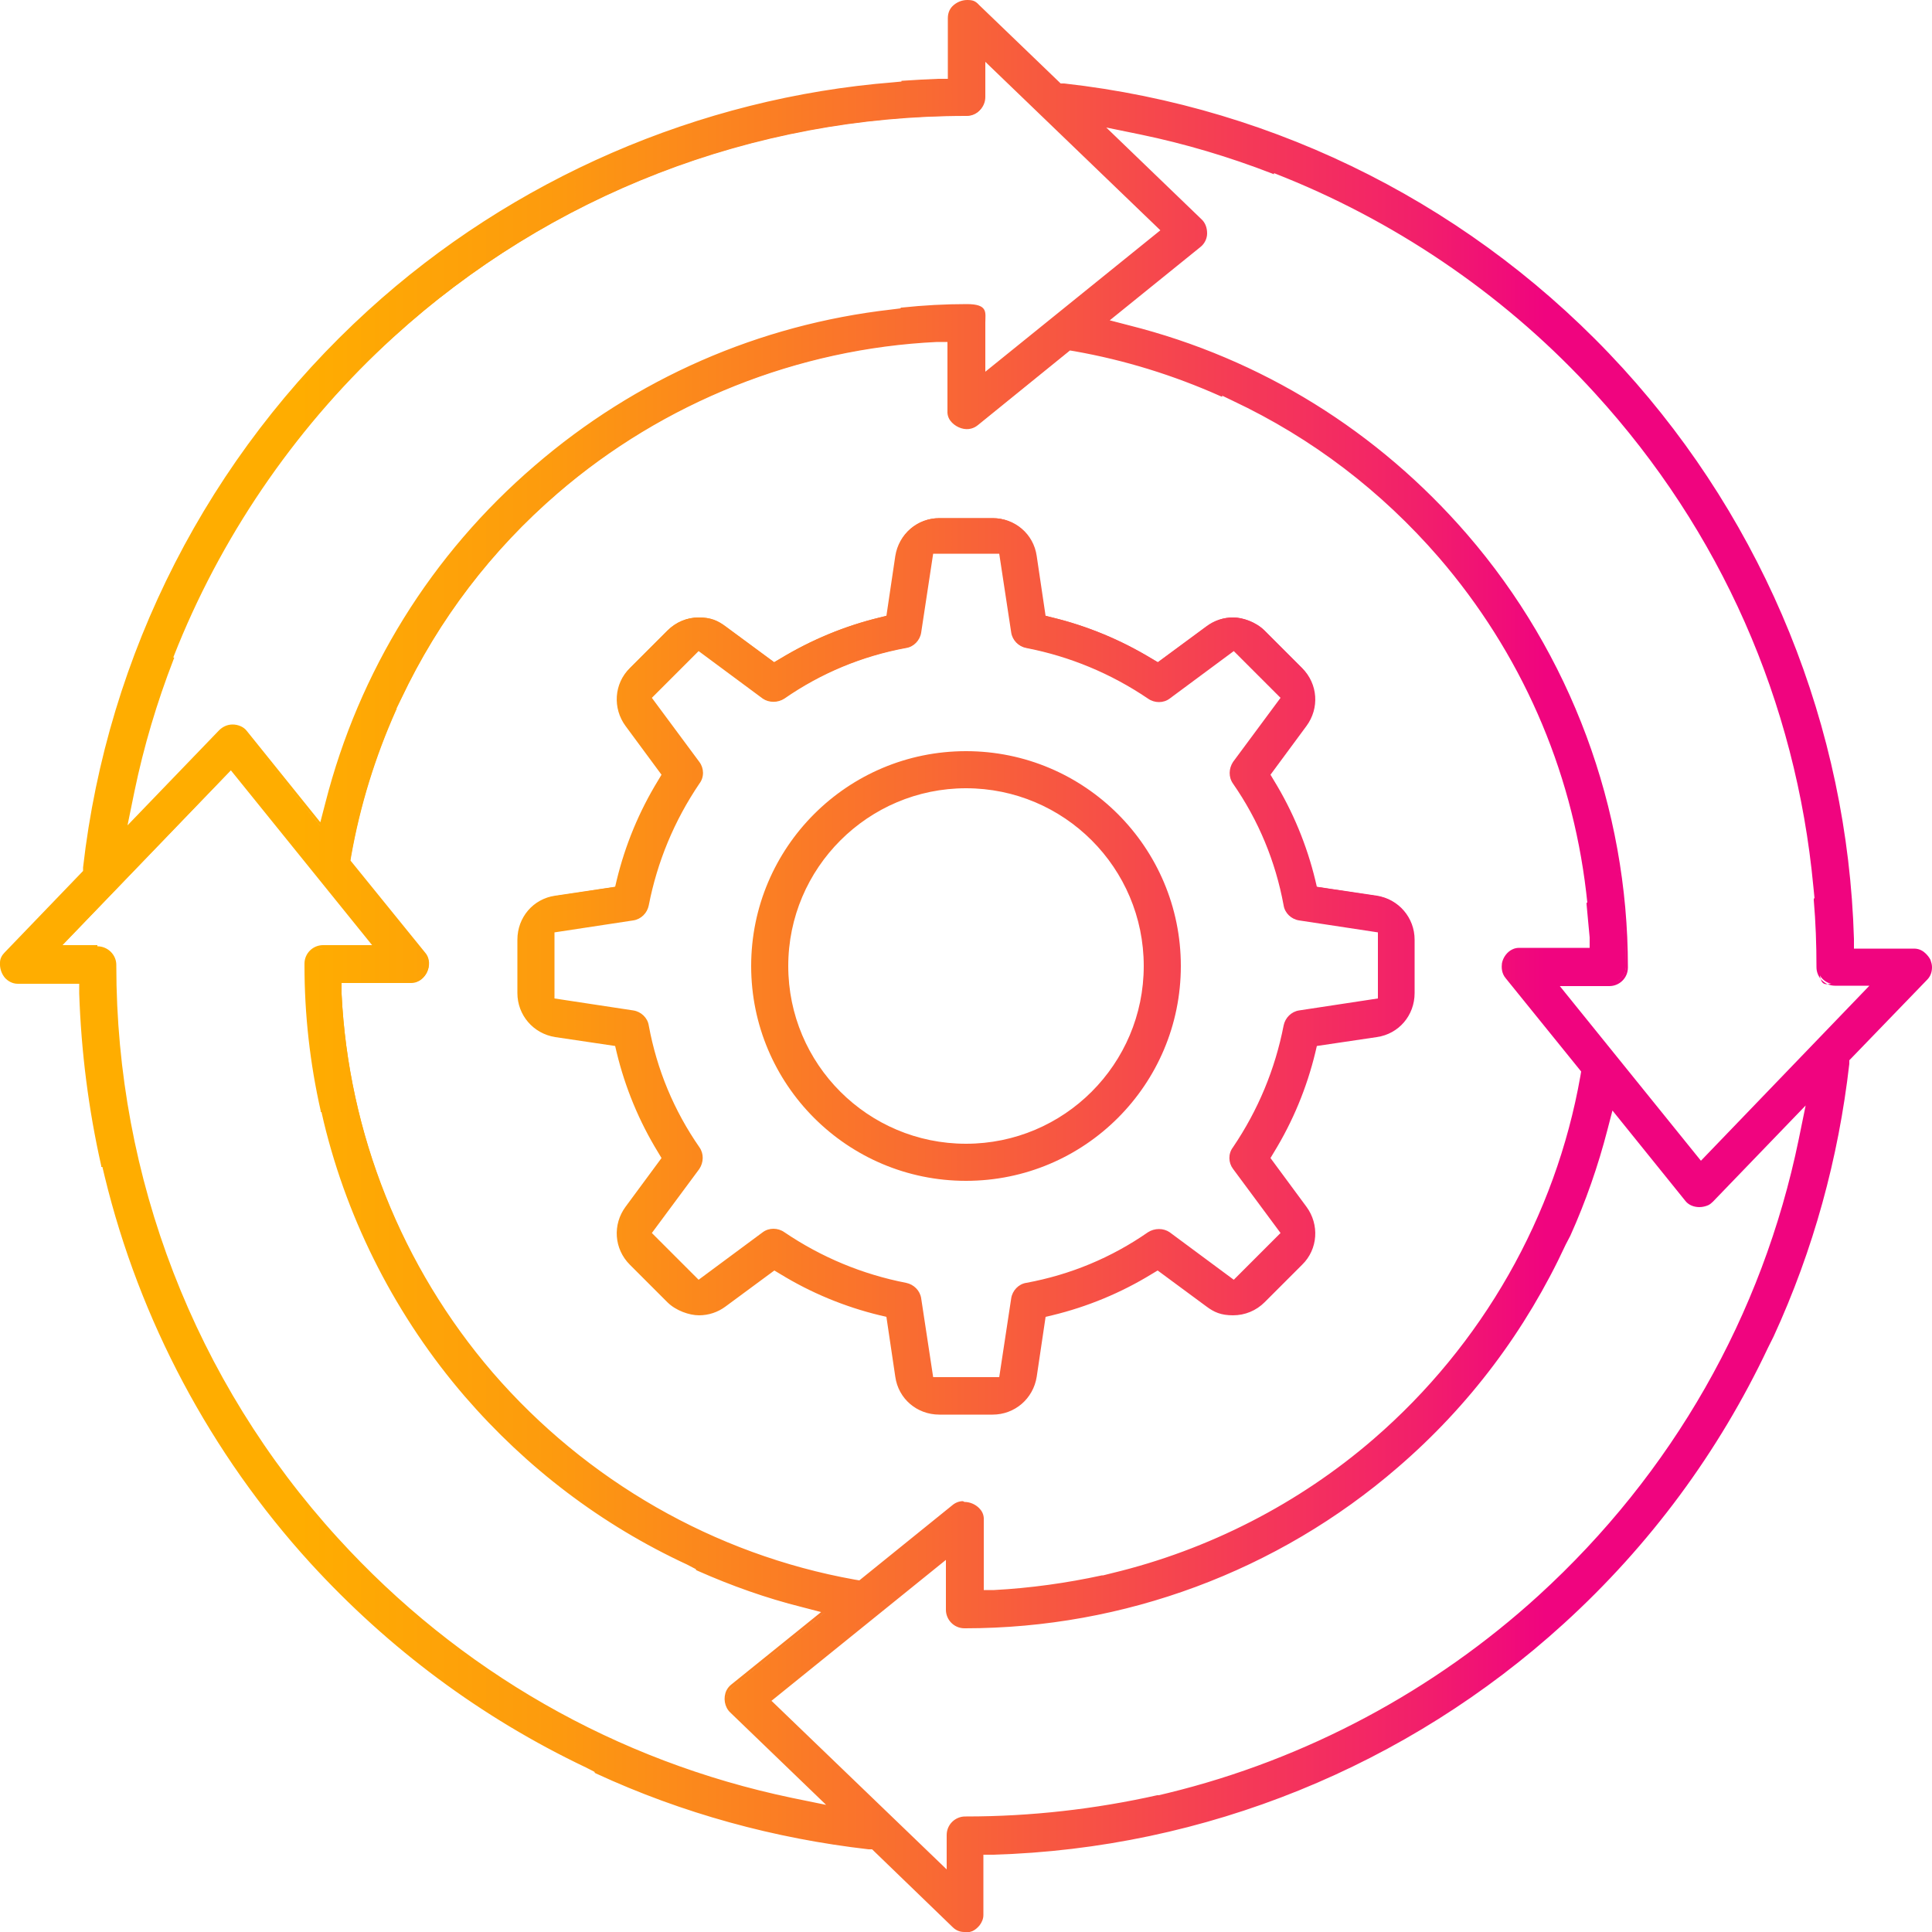 <?xml version="1.0" encoding="UTF-8"?>
<svg id="Layer_1" data-name="Layer 1" xmlns="http://www.w3.org/2000/svg" xmlns:xlink="http://www.w3.org/1999/xlink" version="1.1" viewBox="0 0 500 500">
  <defs>
    <style>
      .cls-1 {
        fill: url(#linear-gradient);
      }

      .cls-1, .cls-2, .cls-3, .cls-4, .cls-5, .cls-6 {
        stroke-width: 0px;
      }

      .cls-2 {
        fill: url(#linear-gradient-4);
      }

      .cls-3 {
        fill: url(#linear-gradient-2);
      }

      .cls-4 {
        fill: url(#linear-gradient-3);
      }

      .cls-5 {
        fill: url(#linear-gradient-5);
      }

      .cls-6 {
        fill: url(#linear-gradient-6);
      }
    </style>
    <linearGradient id="linear-gradient" x1="77.2" y1="249.9" x2="399.9" y2="249.9" gradientTransform="translate(0 499.9) scale(1 -1)" gradientUnits="userSpaceOnUse">
      <stop offset="0" stop-color="#ffad00"/>
      <stop offset=".2" stop-color="#fd9b0e"/>
      <stop offset=".5" stop-color="#f96b32"/>
      <stop offset=".9" stop-color="#f21f6b"/>
      <stop offset="1" stop-color="#f0047f"/>
    </linearGradient>
    <linearGradient id="linear-gradient-2" x1="77.2" y1="249.9" x2="399.9" y2="249.9" gradientTransform="translate(0 499.9) scale(1 -1)" gradientUnits="userSpaceOnUse">
      <stop offset="0" stop-color="#ffad00"/>
      <stop offset=".2" stop-color="#fd9b0e"/>
      <stop offset=".5" stop-color="#f96b32"/>
      <stop offset=".9" stop-color="#f21f6b"/>
      <stop offset="1" stop-color="#f0047f"/>
    </linearGradient>
    <linearGradient id="linear-gradient-3" x1="77.3" y1="249.9" x2="400" y2="249.9" gradientTransform="translate(0 499.9) scale(1 -1)" gradientUnits="userSpaceOnUse">
      <stop offset="0" stop-color="#ffad00"/>
      <stop offset=".2" stop-color="#fd9b0e"/>
      <stop offset=".5" stop-color="#f96b32"/>
      <stop offset=".9" stop-color="#f21f6b"/>
      <stop offset="1" stop-color="#f0047f"/>
    </linearGradient>
    <linearGradient id="linear-gradient-4" x1="77.3" y1="249.9" x2="400" y2="249.9" gradientTransform="translate(0 499.9) scale(1 -1)" gradientUnits="userSpaceOnUse">
      <stop offset="0" stop-color="#ffad00"/>
      <stop offset=".2" stop-color="#fd9b0e"/>
      <stop offset=".5" stop-color="#f96b32"/>
      <stop offset=".9" stop-color="#f21f6b"/>
      <stop offset="1" stop-color="#f0047f"/>
    </linearGradient>
    <linearGradient id="linear-gradient-5" x1="77.3" y1="249.9" x2="400" y2="249.9" gradientTransform="translate(0 499.9) scale(1 -1)" gradientUnits="userSpaceOnUse">
      <stop offset="0" stop-color="#ffad00"/>
      <stop offset=".2" stop-color="#fd9b0e"/>
      <stop offset=".5" stop-color="#f96b32"/>
      <stop offset=".9" stop-color="#f21f6b"/>
      <stop offset="1" stop-color="#f0047f"/>
    </linearGradient>
    <linearGradient id="linear-gradient-6" x1="77.3" y1="249.9" x2="400" y2="249.9" gradientTransform="translate(0 499.9) scale(1 -1)" gradientUnits="userSpaceOnUse">
      <stop offset="0" stop-color="#ffad00"/>
      <stop offset=".2" stop-color="#fd9b0e"/>
      <stop offset=".5" stop-color="#f96b32"/>
      <stop offset=".9" stop-color="#f21f6b"/>
      <stop offset="1" stop-color="#f0047f"/>
    </linearGradient>
  </defs>
  <g>
    <path class="cls-1" d="M250,305.2c-30.5,0-55.2-24.8-55.2-55.2s24.8-55.2,55.2-55.2,55.2,24.8,55.2,55.2-24.8,55.2-55.2,55.2ZM250,203.7c-25.6,0-46.3,20.8-46.3,46.3s20.8,46.3,46.3,46.3,46.3-20.8,46.3-46.3-20.8-46.3-46.3-46.3Z"/>
    <path class="cls-3" d="M250,305.6c-30.7,0-55.6-24.9-55.6-55.6s24.9-55.6,55.6-55.6,55.6,24.9,55.6,55.6-24.9,55.6-55.6,55.6ZM250,195.1c-30.3,0-54.9,24.6-54.9,54.9s24.6,54.9,54.9,54.9,54.9-24.6,54.9-54.9-24.6-54.9-54.9-54.9ZM250,296.7c-25.8,0-46.7-21-46.7-46.7s21-46.7,46.7-46.7,46.7,21,46.7,46.7-21,46.7-46.7,46.7ZM250,204c-25.3,0-46,20.6-46,46s20.6,46,46,46,46-20.6,46-46-20.6-46-46-46Z"/>
  </g>
  <g>
    <path class="cls-4" d="M249.5,499.6c-1.1,0-2.1-.4-2.8-1.2l-20.9-20.2h-1c-24.4-2.8-48.1-9.3-70.4-19.6v-.2c.1,0-2.7-1.3-2.7-1.3-27-12.8-51-30.6-71.2-52.8-25.7-28.3-44.1-62.8-53.1-99.8l-.7-2.9h-.3c-3.3-14.5-5.2-29.5-5.7-44.5v-2.9H4.6c-1.4,0-2.3-.7-2.9-1.3-.9-1-1.4-2.5-1.3-3.8,0-.9.5-1.7,1.1-2.4l20.4-21.2v-1c6.3-55.3,32.4-106.4,73.7-144,37.3-33.9,85.5-54.9,135.7-58.9l2.4-.2v-.2c3.1-.2,6.2-.4,9.2-.5h2.9V4.7c0-1.3.6-2.3,1.1-2.8.9-.9,2.2-1.5,3.6-1.5s1.9.2,2.8,1.2l21.2,20.4h1c55.4,6.2,106.6,32.3,144.3,73.6,36.9,40.4,58.1,92.8,59.7,147.4v2.9h15.9c1.3,0,2.2.7,2.8,1.2.5.5.9,1,1.1,1.5.2.5.3,1.1.3,1.7,0,.9-.2,2.1-1.1,3l-20.2,20.9v1c-2.8,24.4-9.3,48.1-19.6,70.5h0s-1.3,2.7-1.3,2.7c-12.8,27.1-30.6,51.1-52.8,71.4-40.4,36.9-92.8,58.1-147.4,59.7h-2.9v15.6c0,.1,0,.2,0,.3,0,1-.3,1.8-.9,2.5-.5.7-1.1,1.1-1.8,1.4-.5.2-1.1.3-1.7.3h-.2,0ZM199.1,440.2l46.2,44.5v-9.8c0-2.5,2-4.5,4.5-4.5h.3c16.7,0,33.4-1.9,49.5-5.5h0c0,0,2.9-.6,2.9-.6,35.6-8.7,68.8-26.4,96-51.2,34.7-31.6,58-72.5,67.4-118.2l2.1-10-24.9,25.8c-.3.4-.7.7-1.1.9-.6.3-1.4.5-2.1.5-1.4,0-2.7-.6-3.4-1.6l-19.3-23.9-1.5,5.7c-2.4,9.3-5.6,18.5-9.5,27.3l-1.1,2.3c-10.3,22.2-24.9,41.6-43.4,57.6-31,26.8-70.6,41.5-111.6,41.5h-.2c-2.5,0-4.5-2-4.5-4.5v-13.7s-46.2,37.3-46.2,37.3h0ZM25.2,245.3c2.5,0,4.5,2,4.5,4.5v.2c0,55,20.4,107.7,57.4,148.4,31.5,34.6,72.2,57.9,117.8,67.5l10.1,2.1-25.7-24.8c-1.4-1.3-1.7-3.5-.9-5.2.3-.6.7-1,1.1-1.4l23.9-19.3-5.7-1.5c-9.2-2.3-18.2-5.5-26.9-9.4v-.2c0,0-2.6-1.3-2.6-1.3-22.1-10.3-41.4-24.9-57.4-43.4-17.5-20.3-30.1-44.8-36.5-70.8l-.7-2.9h-.2c-2.8-12.3-4.2-24.9-4.2-37.5v-.5c0-2.5,2-4.4,4.5-4.4h13.5l-37.3-46.2-44.5,46.2h9.9ZM249.6,389.1c1.3,0,2.6.6,3.5,1.5.5.6,1.2,1.5,1.1,2.8v18.5h3.1c9.4-.6,18.7-1.8,27.9-3.8v.2c0,0,2.8-.7,2.8-.7,25-6,48.4-18.1,67.8-34.8,28.1-24.3,47.2-57.7,53.6-94.2l.2-1.3-19.6-24.3c-1.1-1.3-1-2.8-.9-3.6.3-1.5,1.3-2.8,2.5-3.3.5-.2,1.1-.4,1.6-.4h18.6v-3.1c-.3-2.8-.5-5.7-.8-8.6h.3s-.4-3.1-.4-3.1c-3.8-32.2-17-62.2-38.2-86.8-14.9-17.3-32.9-30.9-53.5-40.7l-3-1.4v.3c-12.2-5.4-24.9-9.3-37.9-11.6l-1.3-.2-24,19.4c-.5.4-1,.7-1.5.8-.3,0-.7.1-1.1.1-1.3,0-2.6-.6-3.5-1.5-.5-.6-1.2-1.5-1.1-2.8v-18.2h-3.1c-36.1,1.8-71,15.6-98.3,39.2-17.2,14.8-30.9,32.7-40.6,53.3l-1.5,3h.1c-5.4,12.1-9.3,24.8-11.6,37.8l-.2,1.3,19.4,24c1.3,1.5,1.1,3.4.5,4.7-.6,1.2-1.9,2.6-3.7,2.6h-18.4v3.1c1.8,36.1,15.6,71,39.2,98.3,24.2,28.1,57.6,47.2,93.9,53.7l1.3.2,24.2-19.5c.8-.7,1.6-1,2.6-1h0ZM440.2,300.9l44.5-46.2h-9.8c-2.5,0-4.5-2-4.5-4.5,0-5.8-.2-11.6-.7-17.4h.3l-.3-3.4c-4.5-48-24-92.2-56.6-127.9-22.2-24.3-49.9-43.6-80.2-55.9l-3.4-1.4v.3c-11.2-4.3-22.6-7.7-34.2-10.1l-10.1-2.1,25.5,24.5c.9.8,1.4,2.1,1.3,3.4,0,1.3-.6,2.5-1.6,3.2l-24.1,19.4,5.7,1.5c34.1,8.6,64.3,27.3,87.3,54,26.8,31,41.5,70.6,41.5,111.6v.2c0,2.5-2,4.5-4.5,4.5h-13.7l37.3,46.2h0ZM44.5,170.5c-4.3,11.1-7.7,22.6-10.1,34.1l-2.1,10.1,24.5-25.5c.8-.9,1.9-1.3,3.2-1.3s2.7.6,3.4,1.6l19.5,24.2,1.5-5.7c8.7-34,27.4-64.1,54.1-87.1,26-22.5,57.9-36.4,92.1-40.3l2.8-.3v-.2c5.6-.6,11.2-.8,16.8-.8s4.5,2,4.5,4.5v13.5l46.2-37.3-46.2-44.5v10c0,2.5-2,4.5-4.5,4.5h-.2c-55,0-107.7,20.4-148.4,57.4-24.3,22.1-43.6,49.7-55.9,80l-1.4,3.4h.2s0,0,0,0Z"/>
    <path class="cls-2" d="M249.6,500h0c-1.2,0-2.2-.4-3.1-1.3l-20.8-20.1h-.9c-24.4-2.8-48.2-9.3-70.5-19.6l-.4-.2v-.2c.1,0-2.3-1.2-2.3-1.2-27.1-12.9-51-30.7-71.3-52.9-25.8-28.3-44.2-62.9-53.2-100l-.6-2.5h-.3c0,0,0-.3,0-.3-3.3-14.6-5.2-29.6-5.7-44.6v-2.5H4.6c-1.5,0-2.6-.8-3.2-1.4-1-1.1-1.5-2.6-1.4-4.1,0-1,.5-1.9,1.2-2.6l20.3-21.1v-.9c6.3-55.4,32.5-106.6,73.8-144.2,37.3-34,85.6-55,135.9-59l2.1-.2v-.2s.3,0,.3,0c3.1-.2,6.2-.4,9.2-.5h2.5V4.7c0-1.5.6-2.5,1.2-3.1,1-1,2.4-1.6,3.8-1.6s2.1.2,3.1,1.3l21.1,20.3h.9c55.5,6.2,106.8,32.3,144.6,73.7,36.9,40.5,58.2,92.9,59.8,147.7v2.5h15.6c1.4,0,2.4.7,3,1.3.5.5.9,1,1.2,1.6.2.6.4,1.2.4,1.9,0,1.3-.4,2.4-1.3,3.3l-20.1,20.8v.9c-2.8,24.5-9.3,48.2-19.6,70.6l-.2.4h0s-1.2,2.4-1.2,2.4c-12.8,27.1-30.6,51.2-52.9,71.5-40.5,36.9-92.9,58.2-147.7,59.8h-2.5v15.3c0,.2,0,.2,0,.3,0,1-.4,1.9-1,2.7-.6.7-1.2,1.2-1.9,1.5-.6.2-1.2.4-1.9.4h-.2,0ZM154.9,458.6c22.2,10.1,45.7,16.6,70,19.3h1.1c0,.1,0,.2,0,.2l20.9,20.2c.7.7,1.5,1,2.5,1h.2c.6,0,1.1-.1,1.6-.3.6-.3,1.1-.7,1.6-1.3.5-.6.8-1.4.8-2.2,0-.1,0-.2,0-.3v-15.9h3.2c54.6-1.8,106.9-23,147.2-59.8,22.2-20.2,39.9-44.2,52.7-71.2l1.5-3.1h0c10.2-22.2,16.6-45.7,19.3-70v-1.1c.1,0,.2,0,.2,0l20.2-20.9c.7-.7,1.1-1.6,1-2.7,0-.6-.1-1.1-.3-1.6-.2-.5-.5-.9-1-1.4-.5-.5-1.3-1.1-2.5-1.1h-16.2v-3.2c-1.8-54.6-23-106.8-59.8-147.2-37.6-41.3-88.8-67.3-144.1-73.4h-1.1c0-.1,0-.2,0-.2L253,1.8c-.8-.9-1.9-1.1-2.5-1.1-1.2,0-2.4.5-3.3,1.4-.5.5-1.1,1.4-1,2.6v16.3h-3.2c-2.9.2-5.9.3-8.9.6v.2s-2.7.2-2.7.2c-50.1,4.1-98.2,25-135.5,58.8C54.7,118.3,28.6,169.4,22.4,224.6v1.1c-.1,0-.2,0-.2,0L1.8,247c-.6.6-.9,1.3-1,2.2-.1,1.2.3,2.6,1.2,3.5.5.6,1.4,1.2,2.6,1.2h16.4v3.2c.5,14.9,2.4,29.7,5.7,44.1h.3c0,0,.8,3.2.8,3.2,9,37,27.4,71.5,53.1,99.7,20.2,22.2,44.1,39.9,71.1,52.8l3.1,1.5v.2c-.1,0-.1,0-.1,0ZM245.7,485.6l-47.1-45.4,47.1-38.1v14.5c0,2.3,1.8,4.1,4.1,4.1h.2c40.9,0,80.4-14.7,111.4-41.4,18.5-16,33.1-35.3,43.3-57.5l1.2-2.3c3.9-8.8,7.1-18,9.5-27.3l1.6-6.4,19.8,24.5c.7.9,1.9,1.4,3.2,1.4s1.4-.2,1.9-.5c.4-.2.7-.4,1-.8l25.8-26.7-2.3,11.3c-9.4,45.8-32.8,86.8-67.5,118.4-27.2,24.8-60.5,42.6-96.2,51.3l-3.2.7h0c-16,3.6-32.6,5.4-49.2,5.4h-.3c-2.2,0-4.1,1.8-4.1,4.1v10.6h0ZM199.7,440.2l45.3,43.6v-8.9c0-2.7,2.2-4.8,4.8-4.8h.3c16.7,0,33.3-1.9,49.4-5.5h.4c0,0,0,0,0,0l2.5-.6c35.6-8.7,68.7-26.4,95.8-51.1,34.6-31.6,57.9-72.4,67.3-118l1.8-8.8-24,24.9c-.4.4-.8.7-1.2.9-.7.3-1.5.5-2.3.5-1.5,0-2.9-.6-3.7-1.7l-18.8-23.3-1.3,5c-2.4,9.3-5.6,18.5-9.6,27.4l-1.2,2.3c-10.3,22.2-24.9,41.7-43.5,57.7-31,26.8-70.8,41.6-111.9,41.6h-.2c-2.7,0-4.8-2.2-4.8-4.8v-12.9s-45.3,36.6-45.3,36.6h0ZM216.2,468.5l-11.3-2.4c-45.7-9.5-86.5-32.9-118-67.6-37.1-40.7-57.5-93.5-57.5-148.6v-.2c0-2.3-1.8-4.1-4.2-4.1h-10.8l45.4-47.2.3.3,37.8,46.8h-14.3c-2.2,0-4.1,1.8-4.1,4.1v.5c0,12.4,1.4,24.9,4.1,37.1h.2c0,0,.8,3.2.8,3.2,6.4,26,19,50.4,36.4,70.7,15.9,18.4,35.2,33,57.2,43.3l3,1.5v.2c8.5,3.8,17.4,6.9,26.4,9.2l6.4,1.6-24.5,19.8c-.4.3-.8.8-1,1.3-.8,1.6-.4,3.7.8,4.8l26.7,25.7h0ZM25.2,244.9c2.7,0,4.9,2.2,4.9,4.8v.2c0,54.9,20.3,107.5,57.3,148.1,31.4,34.5,72.1,57.8,117.6,67.3l8.8,1.8-24.8-23.9c-1.5-1.4-1.9-3.8-1-5.7.3-.6.7-1.1,1.2-1.5l23.3-18.8-5-1.3c-9.2-2.3-18.2-5.5-27-9.4l-.4-.2v-.2c0,0-2.3-1.2-2.3-1.2-22.2-10.3-41.5-25-57.5-43.5-17.5-20.3-30.2-44.9-36.5-71l-.6-2.6h-.2c0,0,0-.3,0-.3-2.8-12.4-4.2-25-4.2-37.6v-.5c0-2.7,2.2-4.8,4.8-4.8h12.7l-36.6-45.3-43.6,45.3h9.1,0ZM253.9,412.3v-18.8c0-1.2-.5-2.1-1-2.6-.8-.9-2.1-1.4-3.3-1.4s-1.7.3-2.4.9l-24.3,19.6-1.5-.3c-36.4-6.5-69.8-25.6-94.1-53.8-23.6-27.4-37.5-62.4-39.1-98.6l-.2-3.5h18.7c1.7,0,2.9-1.2,3.4-2.4.3-.6,1-2.6-.4-4.3l-19.5-24.1.3-1.5c2.3-12.9,6.1-25.5,11.5-37.5h-.1s1.6-3.5,1.6-3.5c9.8-20.6,23.5-38.5,40.7-53.4,27.4-23.6,62.4-37.5,98.5-39.1l3.5-.2v18.6c0,1.2.5,2.1,1,2.6,1.1,1.1,2.8,1.6,4.2,1.3.5-.1,1-.4,1.4-.8l24.1-19.5,1.5.3c12.9,2.3,25.5,6.1,37.5,11.5v-.3c.1,0,3.5,1.6,3.5,1.6,20.7,9.8,38.7,23.5,53.7,40.8,21.2,24.6,34.5,54.6,38.3,87l.4,3.5h-.3c.3,2.8.5,5.6.6,8.2l.2,3.5h-19c-.5,0-1,.1-1.5.3-1.1.5-2,1.7-2.3,3.1-.2.8-.2,2.1.8,3.2l19.7,24.4-.3,1.5c-6.5,36.5-25.6,70-53.7,94.4-19.4,16.8-42.9,28.9-67.9,34.9l-3.1.7v-.2c-9.2,2-18.5,3.2-27.7,3.6h-3.5c0,.1,0,.2,0,.2ZM249.6,388.7c1.4,0,2.8.6,3.8,1.6.6.6,1.3,1.6,1.2,3.1v18.1h2.7c9.3-.5,18.7-1.8,27.9-3.8h.3c0,0,0,0,0,0l2.4-.6c24.9-6,48.3-18,67.6-34.7,28.1-24.3,47.1-57.6,53.5-93.9l.2-1.2-19.5-24.1c-1.2-1.4-1.1-3-1-3.9.3-1.6,1.4-3,2.7-3.6.6-.3,1.2-.4,1.8-.4h18.2v-2.7c-.3-2.8-.5-5.7-.8-8.6v-.4s.2,0,.2,0l-.3-2.7c-3.8-32.2-17-62.1-38.1-86.6-14.9-17.2-32.8-30.9-53.4-40.6l-2.7-1.3v.3c0,0-.5-.2-.5-.2-12.1-5.4-24.7-9.3-37.7-11.6l-1.2-.2-23.8,19.3c-.5.4-1,.7-1.7.9-1.7.5-3.7-.2-5-1.5-.6-.6-1.3-1.6-1.2-3.1v-17.8h-2.7c-36,1.7-70.8,15.6-98.1,39.1-17.2,14.8-30.8,32.7-40.5,53.1l-1.3,2.7h.1s-.2.4-.2.4c-5.4,12.1-9.3,24.7-11.6,37.7l-.2,1.2,19.3,23.8c1.4,1.6,1.2,3.7.5,5.1-.6,1.3-2,2.8-4.1,2.8h-18v2.7c1.7,36,15.6,70.8,39.1,98.1,24.2,28,57.4,47.1,93.7,53.6l1.2.2,24-19.4c.8-.7,1.8-1.1,2.8-1.1h0ZM440.2,301.5l-.3-.3-37.8-46.8h14.5c2.2,0,4.1-1.8,4.1-4.1v-.2c0-40.9-14.7-80.4-41.4-111.4-23-26.6-53.2-45.3-87.2-53.9l-6.5-1.6,24.6-19.9c.9-.7,1.4-1.7,1.4-3,0-1.2-.4-2.3-1.2-3.1l-26.4-25.4,11.3,2.4c11.5,2.4,22.8,5.8,33.8,10v-.3c0,0,3.9,1.5,3.9,1.5,30.4,12.3,58.2,31.7,80.4,56,32.6,35.7,52.2,80.1,56.7,128.1l.4,3.9h-.3c.4,5.6.7,11.3.7,17s1.8,4.1,4.1,4.1h10.6l-45.4,47.1h0ZM403.6,255.1l36.6,45.3,43.6-45.3h-8.9c-2.7,0-4.8-2.2-4.8-4.8,0-5.8-.2-11.6-.7-17.4v-.4s.2,0,.2,0l-.3-3c-4.5-47.9-24-92.1-56.5-127.7-22.1-24.3-49.8-43.5-80.1-55.8l-3-1.2v.3c0,0-.5-.2-.5-.2-11.1-4.3-22.5-7.7-34.1-10.1l-8.8-1.8,24.6,23.7c1,.9,1.5,2.2,1.5,3.7,0,1.4-.7,2.7-1.7,3.5l-23.5,19,5,1.3c34.2,8.6,64.4,27.4,87.5,54.1,26.8,31,41.6,70.8,41.6,111.9v.2c0,2.7-2.2,4.8-4.8,4.8h-12.9,0ZM31.7,216l2.4-11.3c2.4-11.4,5.7-22.8,10-33.8h-.2s1.6-3.9,1.6-3.9c12.3-30.3,31.7-58,56-80.1,40.7-37.1,93.5-57.5,148.6-57.5h.2c2.2,0,4.1-1.8,4.1-4.1v-10.9l47.2,45.4-47.2,38.1v-14.3c0-2.3-1.8-4.1-4.1-4.1-5.4,0-10.9.3-16.4.8v.2l-3.1.4c-34.2,3.9-66,17.8-91.9,40.2-26.6,22.9-45.3,53-53.9,86.9l-1.6,6.4-20-24.7c-.7-.9-1.9-1.4-3.2-1.4s-2.2.4-2.9,1.2l-25.4,26.4h0ZM44.9,170.2h.2s-.2.5-.2.5c-4.3,11.1-7.7,22.5-10.1,34.1l-1.8,8.8,23.7-24.6c.9-.9,2.1-1.5,3.5-1.5s2.9.6,3.7,1.7l19,23.6,1.3-5c8.7-34.1,27.4-64.3,54.2-87.3,26.1-22.5,58-36.5,92.3-40.4l2.4-.3v-.2h.3c5.6-.6,11.2-.9,16.8-.9s4.8,2.2,4.8,4.8v12.7l45.3-36.6-45.3-43.6v9.1c0,2.7-2.2,4.8-4.8,4.8h-.2c-54.9,0-107.5,20.3-148.1,57.3-24.2,22-43.5,49.7-55.8,79.8l-1.2,3h0Z"/>
  </g>
  <g>
    <path class="cls-5" d="M243.1,365.7c-5.6,0-10.2-4-11.1-9.5l-2.4-15.7-1.9-.5c-9.1-2.2-17.7-5.8-25.7-10.6l-1.7-1-12.8,9.4c-2,1.5-4.3,2.2-6.7,2.2s-5.8-1.2-7.9-3.3l-9.7-9.7c-3.9-3.9-4.4-10.1-1.1-14.6l9.4-12.8-1-1.7c-4.8-8-8.4-16.6-10.6-25.7l-.5-1.9-15.7-2.4c-5.5-.8-9.5-5.5-9.5-11.1v-13.8c0-5.6,4-10.2,9.5-11.1l15.7-2.4.5-1.9c2.2-9.1,5.8-17.7,10.6-25.7l1-1.7-9.4-12.8c-3.3-4.5-2.9-10.6,1.1-14.6l9.7-9.7c2.1-2.1,4.9-3.3,7.9-3.3s4.7.8,6.7,2.2l12.8,9.4,1.7-1c8-4.8,16.6-8.4,25.7-10.6l1.9-.5,2.4-15.7c.8-5.5,5.5-9.5,11.1-9.5h13.8c5.6,0,10.2,4,11.1,9.5l2.4,15.7,1.9.5c9.1,2.2,17.7,5.8,25.7,10.6l1.7,1,12.8-9.4c2-1.5,4.3-2.2,6.7-2.2s5.8,1.2,7.9,3.3l9.7,9.7c3.9,3.9,4.4,10.1,1.1,14.6l-9.4,12.8,1,1.7c4.8,8,8.4,16.6,10.6,25.7l.5,1.9,15.7,2.4c5.5.8,9.5,5.5,9.5,11.1v13.8c0,5.6-4,10.2-9.5,11.1l-15.7,2.4-.5,1.9c-2.2,9.1-5.8,17.7-10.6,25.7l-1,1.7,9.4,12.8c3.3,4.5,2.9,10.6-1.1,14.6l-9.7,9.7c-2.1,2.1-4.9,3.3-7.9,3.3h0c-2.4,0-4.7-.8-6.7-2.2l-12.8-9.4-1.7,1c-8,4.8-16.6,8.4-25.7,10.6l-1.9.5-2.4,15.7c-.8,5.5-5.5,9.5-11.1,9.5h-13.8,0ZM200.3,318.4c.9,0,1.8.3,2.5.8,9.6,6.6,20.3,11,31.7,13.1,1.9.3,3.3,1.8,3.6,3.7l3.1,20.8h17.7l3.1-20.8c.3-1.9,1.7-3.4,3.6-3.7,11.4-2.1,22.1-6.6,31.7-13.1.7-.5,1.6-.8,2.5-.8s1.9.3,2.6.9l16.9,12.5,12.5-12.5-12.5-16.9c-1.1-1.5-1.2-3.6,0-5.2,6.6-9.6,11-20.3,13.1-31.7.3-1.9,1.8-3.3,3.7-3.6l20.8-3.1v-17.7l-20.8-3.1c-1.9-.3-3.4-1.7-3.7-3.6-2.1-11.4-6.6-22.1-13.1-31.7-1.1-1.6-1-3.6,0-5.2l12.5-16.9-12.5-12.5-16.9,12.5c-.8.6-1.7.9-2.6.9s-1.8-.3-2.5-.8c-9.6-6.6-20.3-11-31.7-13.1-1.9-.3-3.3-1.8-3.6-3.7l-3.1-20.8h-17.7l-3.1,20.8c-.3,1.9-1.7,3.4-3.6,3.7-11.4,2.1-22.1,6.6-31.7,13.1-.7.5-1.6.8-2.5.8s-1.9-.3-2.6-.9l-16.9-12.5-12.5,12.5,12.5,16.9c1.1,1.5,1.2,3.6,0,5.2-6.6,9.6-11,20.3-13.1,31.7-.3,1.9-1.8,3.3-3.7,3.6l-20.8,3.1v17.7l20.8,3.1c1.9.3,3.4,1.7,3.7,3.6,2.1,11.4,6.6,22.1,13.1,31.7,1.1,1.6,1,3.6,0,5.2l-12.5,16.9,12.5,12.5,16.9-12.5c.8-.6,1.7-.9,2.6-.9h0Z"/>
    <path class="cls-6" d="M256.9,366.1h-13.8c-5.8,0-10.6-4.1-11.4-9.8l-2.3-15.5-1.7-.4c-9.1-2.2-17.8-5.8-25.8-10.7l-1.5-.9-12.6,9.3c-2,1.5-4.4,2.3-6.9,2.3s-6-1.2-8.2-3.4l-9.7-9.7c-4.1-4.1-4.5-10.4-1.1-15l9.3-12.6-.9-1.5c-4.9-8-8.5-16.7-10.7-25.8l-.4-1.7-15.5-2.3c-5.7-.9-9.8-5.7-9.8-11.4v-13.8c0-5.8,4.1-10.6,9.8-11.4l15.5-2.3.4-1.7c2.2-9.1,5.8-17.8,10.7-25.8l.9-1.5-9.3-12.6c-3.4-4.6-3-11,1.1-15l9.7-9.7c2.2-2.2,5.1-3.4,8.2-3.4s4.9.8,6.9,2.3l12.6,9.3,1.5-.9c8-4.9,16.7-8.5,25.8-10.7l1.7-.4,2.3-15.5c.9-5.7,5.7-9.8,11.4-9.8h13.8c5.8,0,10.6,4.1,11.4,9.8l2.3,15.5,1.7.4c9.1,2.2,17.8,5.8,25.8,10.7l1.5.9,12.6-9.3c2-1.5,4.4-2.3,6.9-2.3s6,1.2,8.2,3.4l9.7,9.7c4.1,4.1,4.5,10.4,1.1,15l-9.3,12.6.9,1.5c4.9,8,8.5,16.7,10.7,25.8l.4,1.7,15.5,2.3c5.7.9,9.8,5.7,9.8,11.4v13.8c0,5.8-4.1,10.6-9.8,11.4l-15.5,2.3-.4,1.7c-2.2,9.1-5.8,17.8-10.7,25.8l-.9,1.5,9.3,12.6c3.4,4.6,3,11-1.1,15l-9.7,9.7c-2.2,2.2-5.1,3.4-8.2,3.4s-4.9-.8-6.9-2.3l-12.6-9.3-1.5.9c-8,4.9-16.7,8.5-25.8,10.7l-1.7.4-2.3,15.5c-.9,5.7-5.7,9.8-11.4,9.8h0ZM200.4,327.9l1.9,1.2c8,4.8,16.6,8.4,25.6,10.6l2.2.5,2.4,16c.8,5.3,5.3,9.2,10.7,9.2h13.8c5.4,0,9.9-3.9,10.7-9.2l2.4-16,2.2-.5c9-2.2,17.6-5.8,25.6-10.6l1.9-1.2,13,9.6c1.9,1.4,4.1,2.1,6.4,2.1s5.6-1.1,7.6-3.2l9.7-9.7c3.8-3.8,4.3-9.7,1-14.1l-9.6-13,1.2-1.9c4.8-8,8.4-16.6,10.6-25.6l.5-2.2,16-2.4c5.3-.8,9.2-5.3,9.2-10.7v-13.8c0-5.4-3.9-9.9-9.2-10.7l-16-2.4-.5-2.2c-2.2-9-5.8-17.6-10.6-25.6l-1.2-1.9,9.6-13c3.2-4.3,2.8-10.3-1.1-14.1l-9.7-9.7c-2.1-2.1-4.8-3.2-7.6-3.2s-4.5.7-6.4,2.1l-13,9.6-1.9-1.2c-8-4.8-16.6-8.4-25.6-10.6l-2.2-.5v-.2s-2.4-15.7-2.4-15.7c-.8-5.3-5.3-9.2-10.7-9.2h-13.8c-5.4,0-9.9,3.9-10.7,9.2l-2.4,16-2.2.5c-9,2.2-17.6,5.8-25.6,10.6l-1.9,1.2-13-9.6c-1.9-1.4-4.1-2.1-6.4-2.1s-5.6,1.1-7.6,3.2l-9.7,9.7c-3.8,3.8-4.3,9.7-1.1,14.1l9.6,13-1.2,1.9c-4.8,8-8.4,16.6-10.6,25.6l-.5,2.2-16,2.4c-5.3.8-9.2,5.3-9.2,10.7v13.8c0,5.4,3.9,9.9,9.2,10.7l16,2.4.5,2.2c2.2,9,5.8,17.6,10.6,25.6l1.2,1.9-9.6,13c-3.2,4.3-2.8,10.3,1,14.1l9.7,9.7c2.1,2.1,4.8,3.2,7.6,3.2s4.5-.7,6.4-2.1l13-9.6h0ZM259.2,357.2h-18.3l-3.2-21.1c-.3-1.7-1.6-3.1-3.3-3.4-11.5-2.2-22.2-6.6-31.8-13.2-1.4-1-3.4-.9-4.7,0l-17.1,12.7-13-13,12.7-17.1c1-1.4,1.1-3.3,0-4.7-6.6-9.7-11-20.4-13.2-31.8-.3-1.7-1.7-3-3.4-3.3l-21.1-3.2v-18.3l21.1-3.2c1.7-.3,3.1-1.6,3.4-3.3,2.2-11.5,6.6-22.2,13.2-31.8,1-1.4.9-3.3,0-4.7l-12.7-17.1,13-13,17.1,12.7c1.4,1,3.3,1,4.7,0,9.7-6.6,20.4-11,31.8-13.2,1.7-.3,3-1.7,3.3-3.4l3.2-21.1h18.3l3.2,21.1c.3,1.7,1.6,3.1,3.3,3.4,11.5,2.2,22.2,6.6,31.8,13.2,1.4,1,3.4.9,4.7,0l17.1-12.7,13,13-12.7,17.1c-1,1.4-1.1,3.3,0,4.7,6.6,9.7,11,20.4,13.2,31.8.3,1.7,1.7,3,3.4,3.3l21.1,3.2v18.3l-21.1,3.2c-1.7.3-3.1,1.6-3.4,3.3-2.2,11.5-6.6,22.2-13.2,31.8-1,1.4-.9,3.3,0,4.7l12.7,17.1-13,13-17.1-12.7c-1.4-1-3.3-1-4.7,0-9.7,6.6-20.4,11-31.8,13.2-1.7.3-3,1.7-3.3,3.4l-3.2,21.1h0ZM241.5,356.4h17.1l3.1-20.4c.3-2,1.9-3.7,3.9-4,11.4-2.1,22-6.5,31.5-13.1,1.7-1.1,4-1.1,5.6,0l16.6,12.3,12.1-12.1-12.3-16.6c-1.2-1.6-1.3-3.9,0-5.6,6.5-9.6,10.9-20.2,13.1-31.5.4-2,2-3.6,4-3.9l20.4-3.1v-17.1l-20.4-3.1c-2-.3-3.7-1.9-4-3.9-2.1-11.4-6.5-22-13.1-31.5-1.2-1.7-1.1-3.9,0-5.6l12.3-16.6-12.1-12.1-16.6,12.3c-1.6,1.2-3.9,1.2-5.6,0-9.6-6.5-20.2-10.9-31.5-13.1-2-.4-3.6-2-3.9-4l-3.1-20.4h-17.1l-3.1,20.4c-.3,2-1.9,3.7-3.9,4-11.4,2.1-22,6.5-31.5,13.1-1.7,1.1-4,1.1-5.6,0l-16.6-12.3-12.1,12.1,12.3,16.6c1.2,1.6,1.3,3.9,0,5.6-6.5,9.6-10.9,20.2-13.1,31.5-.4,2-2,3.6-4,3.9l-20.4,3.1v17.1l20.4,3.1c2,.3,3.7,1.9,4,3.9,2.1,11.4,6.5,22,13.1,31.5,1.2,1.7,1.1,3.9,0,5.6l-12.3,16.6,12.1,12.1,16.6-12.3c1.6-1.2,3.9-1.2,5.6,0,9.6,6.5,20.2,10.9,31.5,13.1,2,.4,3.6,2,3.9,4l3.1,20.4h0Z"/>
  </g>
</svg>